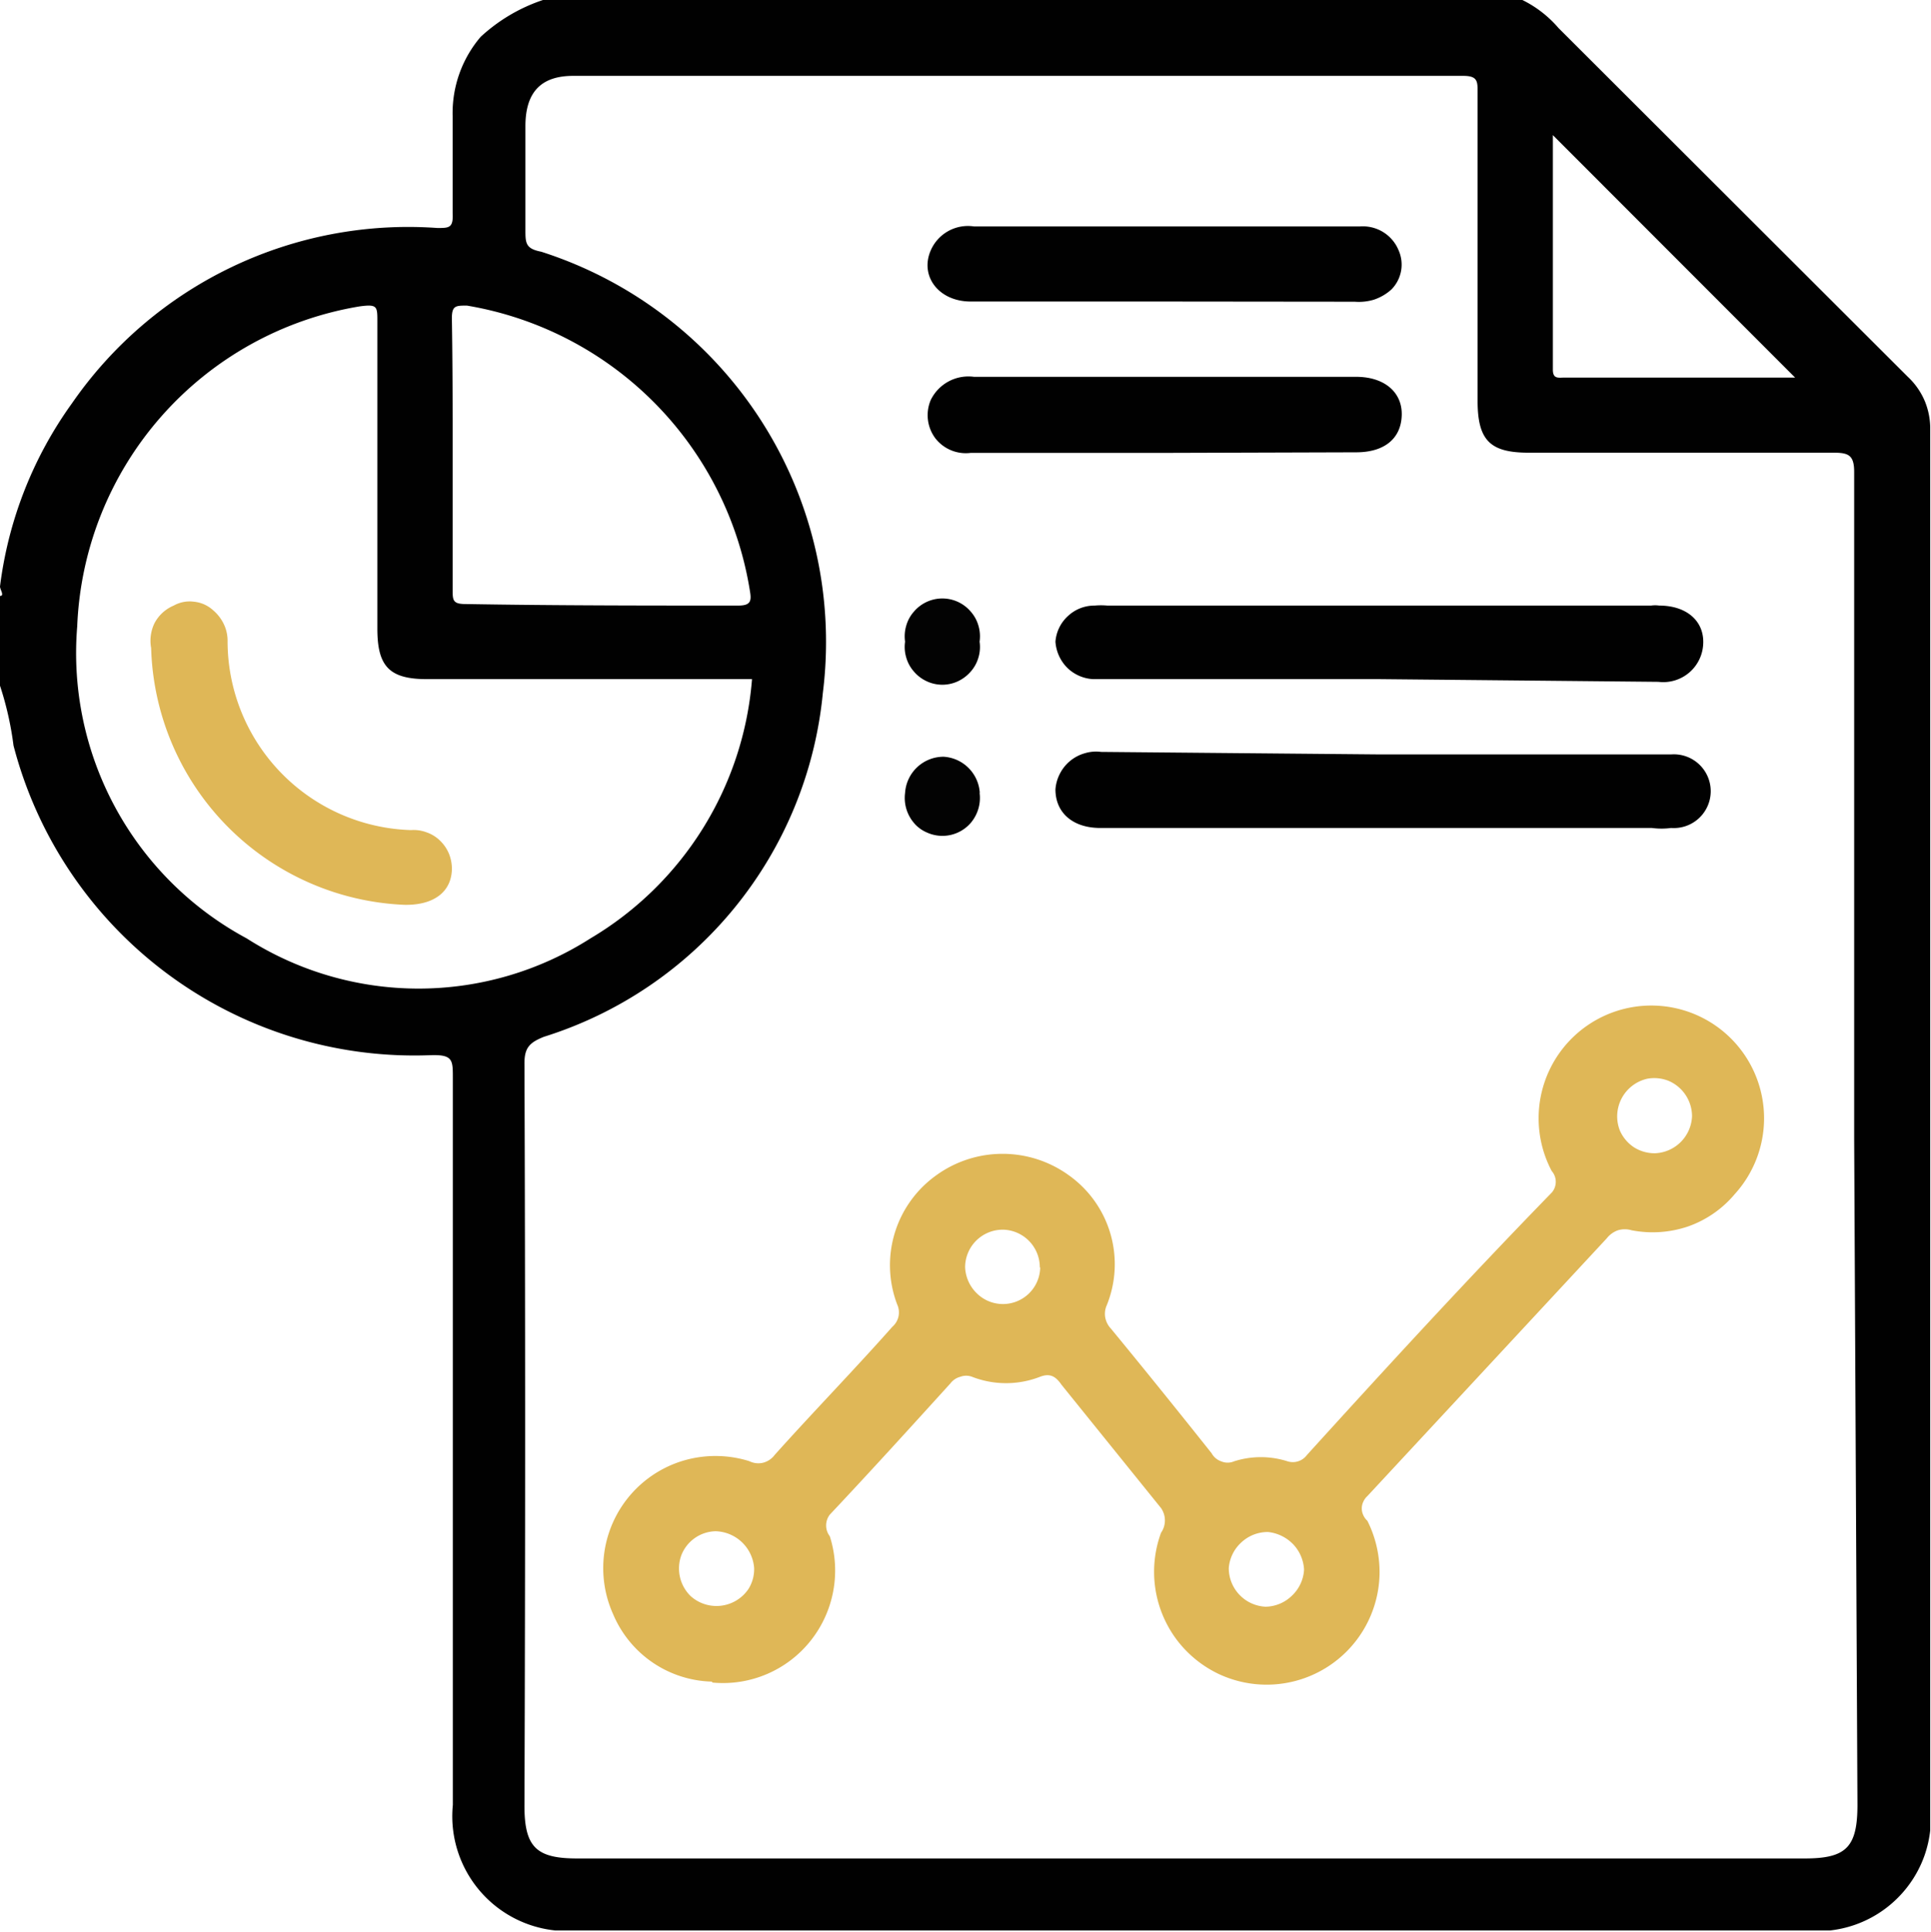 <svg viewBox="0 0 100.04 100.07" xmlns:xlink="http://www.w3.org/1999/xlink" xmlns="http://www.w3.org/2000/svg" data-name="Layer 1" id="Layer_1"><defs><style>.cls-1{fill:none;}.cls-2{clip-path:url(#clip-path);}.cls-3{fill:#010101;}.cls-4{fill:#dfb757;}.cls-5{fill:#030303;}</style><clipPath id="clip-path"><rect height="100" width="100" class="cls-1"></rect></clipPath></defs><g class="cls-2"><path d="M28.13,0H78.87a5.89,5.89,0,0,1,1.87,1.45l18.1,18.07a3.68,3.68,0,0,1,.88,1.26A3.76,3.76,0,0,1,100,22.3V93.49a5.94,5.94,0,0,1-.29,2.61,5.87,5.87,0,0,1-1.4,2.22A5.88,5.88,0,0,1,93.5,100H30a5.95,5.95,0,0,1-6.54-6.5V55.82c0-.91,0-1.2-1.16-1.16A21.46,21.46,0,0,1,.7,38.62a16.55,16.55,0,0,0-.7-3.1V30.87c.25,0,0-.33,0-.49a20.59,20.59,0,0,1,3.73-9.49,21.18,21.18,0,0,1,18.93-9.08c.62,0,.83,0,.79-.79v-5A6.08,6.08,0,0,1,24.9,1.91,8.9,8.9,0,0,1,28.13,0ZM96.06,59V24.45c0-.87-.29-1-1.07-1H79.2c-2,0-2.65-.63-2.65-2.7v-16c0-.53,0-.82-.74-.82H29.7c-1.61,0-2.48.78-2.48,2.61v5.34c0,.71,0,1,.82,1.16A21.22,21.22,0,0,1,42.63,35.89,20.74,20.74,0,0,1,28.17,53.71c-.71.29-1,.54-1,1.37q.07,19,0,38.46c0,2.15.62,2.73,2.73,2.73H93.5c2.15,0,2.73-.58,2.73-2.78ZM38.94,35.18H22.12c-1.95,0-2.57-.66-2.57-2.61V16.66c0-.79,0-.91-.91-.79A17.51,17.51,0,0,0,4,32.45a16.78,16.78,0,0,0,8.78,16.16,16.55,16.55,0,0,0,17.81,0,17.19,17.19,0,0,0,8.37-13.43ZM23.45,23.54v7c0,.54,0,.75.66.75,4.72.08,9.4.08,14.13.08.62,0,.7-.21.62-.7A17.84,17.84,0,0,0,24.19,15.83c-.58,0-.78,0-.78.66C23.45,18.94,23.45,21.18,23.45,23.54ZM80.45,7V19.15c0,.49.29.41.58.41H93Z" class="cls-3"></path><path d="M36.87,87.11a5.71,5.71,0,0,1-5.1-3.48,5.81,5.81,0,0,1,3.75-8,5.88,5.88,0,0,1,3.3.06,1.05,1.05,0,0,0,.72.08,1.09,1.09,0,0,0,.6-.41c2-2.23,4.14-4.43,6.09-6.63a1,1,0,0,0,.32-.54,1,1,0,0,0-.07-.62,5.72,5.72,0,0,1,2-6.67,5.86,5.86,0,0,1,6.92,0,5.65,5.65,0,0,1,1.94,6.71,1.08,1.08,0,0,0-.08.64,1.15,1.15,0,0,0,.29.57c1.77,2.15,3.51,4.31,5.22,6.46a.9.9,0,0,0,.5.42.84.84,0,0,0,.66,0,4.55,4.55,0,0,1,2.78,0,.91.91,0,0,0,1-.33c4.14-4.56,8.28-9.07,12.68-13.59a.85.85,0,0,0,0-1.12,5.84,5.84,0,1,1,9.48,1.2,5.56,5.56,0,0,1-2.41,1.67,5.72,5.72,0,0,1-2.93.2,1.23,1.23,0,0,0-.71,0,1.28,1.28,0,0,0-.58.42L70.84,77.5a.86.86,0,0,0-.21.29.81.81,0,0,0,0,.7.86.86,0,0,0,.21.29,5.92,5.92,0,0,1,.63,2.8,5.85,5.85,0,0,1-8.32,5.14,5.89,5.89,0,0,1-2.21-1.81,5.87,5.87,0,0,1-.79-5.51,1.12,1.12,0,0,0,0-1.28L55,71.74c-.29-.42-.58-.63-1.12-.42a4.86,4.86,0,0,1-3.52,0,.86.86,0,0,0-.61,0,.93.93,0,0,0-.51.34c-2.07,2.28-4.14,4.56-6.25,6.8a.92.92,0,0,0,0,1.12,5.84,5.84,0,0,1-1,5.42,5.8,5.8,0,0,1-5.07,2.16Zm17-21.47A1.95,1.95,0,0,0,52,63.7a1.95,1.95,0,0,0-2,1.94A2,2,0,0,0,50.61,67a1.93,1.93,0,0,0,3.28-1.33ZM37.08,79.32a1.95,1.95,0,0,0-1.78,1.24,2,2,0,0,0,.47,2.11,2,2,0,0,0,3-.35,1.93,1.93,0,0,0,.3-1.09,2.06,2.06,0,0,0-2-1.91Zm30.48,2A2.06,2.06,0,0,0,67,80a2.12,2.12,0,0,0-1.31-.64,2,2,0,0,0-1.38.54,2,2,0,0,0-.65,1.33,2,2,0,0,0,1.91,2,2,2,0,0,0,1.36-.57A2,2,0,0,0,67.56,81.31Zm20.1-23.46A2,2,0,0,0,86.47,56a2,2,0,0,0-1.13-.12,2,2,0,0,0-1.42,2.68,2,2,0,0,0,.73.87,2,2,0,0,0,1.1.31,2,2,0,0,0,1.91-1.91Z" class="cls-4"></path><path d="M71.46,35.18H56.63a2.07,2.07,0,0,1-1.35-.6,2.12,2.12,0,0,1-.6-1.34,2,2,0,0,1,.65-1.33,2,2,0,0,1,1.38-.54,3.64,3.64,0,0,1,.66,0H85.54a1.48,1.48,0,0,1,.42,0c1.41,0,2.32.79,2.28,1.95a2.07,2.07,0,0,1-2.32,2Z" class="cls-3"></path><path d="M71.46,39.08H86.58a1.91,1.91,0,1,1,0,3.81,3.78,3.78,0,0,1-1,0H57c-1.41,0-2.32-.78-2.32-2a2.09,2.09,0,0,1,.23-.81,2.08,2.08,0,0,1,1.29-1.06,2,2,0,0,1,.84-.07Z" class="cls-3"></path><path d="M60.36,15.62H50.29c-1.66,0-2.65-1.32-2.07-2.65a2.1,2.1,0,0,1,2.24-1.24h20a2,2,0,0,1,2,1.24A1.83,1.83,0,0,1,72.08,15a2.58,2.58,0,0,1-.89.52,2.69,2.69,0,0,1-1,.11Z" class="cls-3"></path><path d="M60.36,23.46H50.29a2,2,0,0,1-1.82-.74,2,2,0,0,1-.25-2,2.17,2.17,0,0,1,2.24-1.2h19.8c1.45,0,2.4.79,2.36,2s-.91,1.91-2.36,1.91Z" class="cls-3"></path><path d="M50.75,33.24a1.89,1.89,0,0,1-.06.82,1.87,1.87,0,0,1-.4.73,2,2,0,0,1-.66.5,1.91,1.91,0,0,1-1.62,0,1.93,1.93,0,0,1-.66-.5,1.87,1.87,0,0,1-.4-.73,1.89,1.89,0,0,1-.06-.82,1.94,1.94,0,0,1,.06-.83,1.87,1.87,0,0,1,.4-.73,1.93,1.93,0,0,1,.66-.5,1.93,1.93,0,0,1,2.28.5,1.87,1.87,0,0,1,.4.73A1.94,1.94,0,0,1,50.75,33.24Z" class="cls-5"></path><path d="M50.75,41.07a2,2,0,0,1-.46,1.56,1.94,1.94,0,0,1-2.28.49,1.78,1.78,0,0,1-.66-.49,2,2,0,0,1-.46-1.56,2,2,0,0,1,2-1.87,2,2,0,0,1,1.87,1.87Z" class="cls-5"></path><path d="M20.92,46.87A13.71,13.71,0,0,1,7.83,33.57,2.09,2.09,0,0,1,8,32.29,2,2,0,0,1,9,31.37a1.68,1.68,0,0,1,1.05-.2,1.71,1.71,0,0,1,1,.45,2.16,2.16,0,0,1,.55.72,2,2,0,0,1,.19.9A9.8,9.8,0,0,0,21.29,43a1.9,1.9,0,0,1,.82.12,1.85,1.85,0,0,1,.7.44,2,2,0,0,1,.46.69,2.08,2.08,0,0,1,.14.82C23.36,46.25,22.41,46.91,20.92,46.87Z" class="cls-4"></path></g></svg>